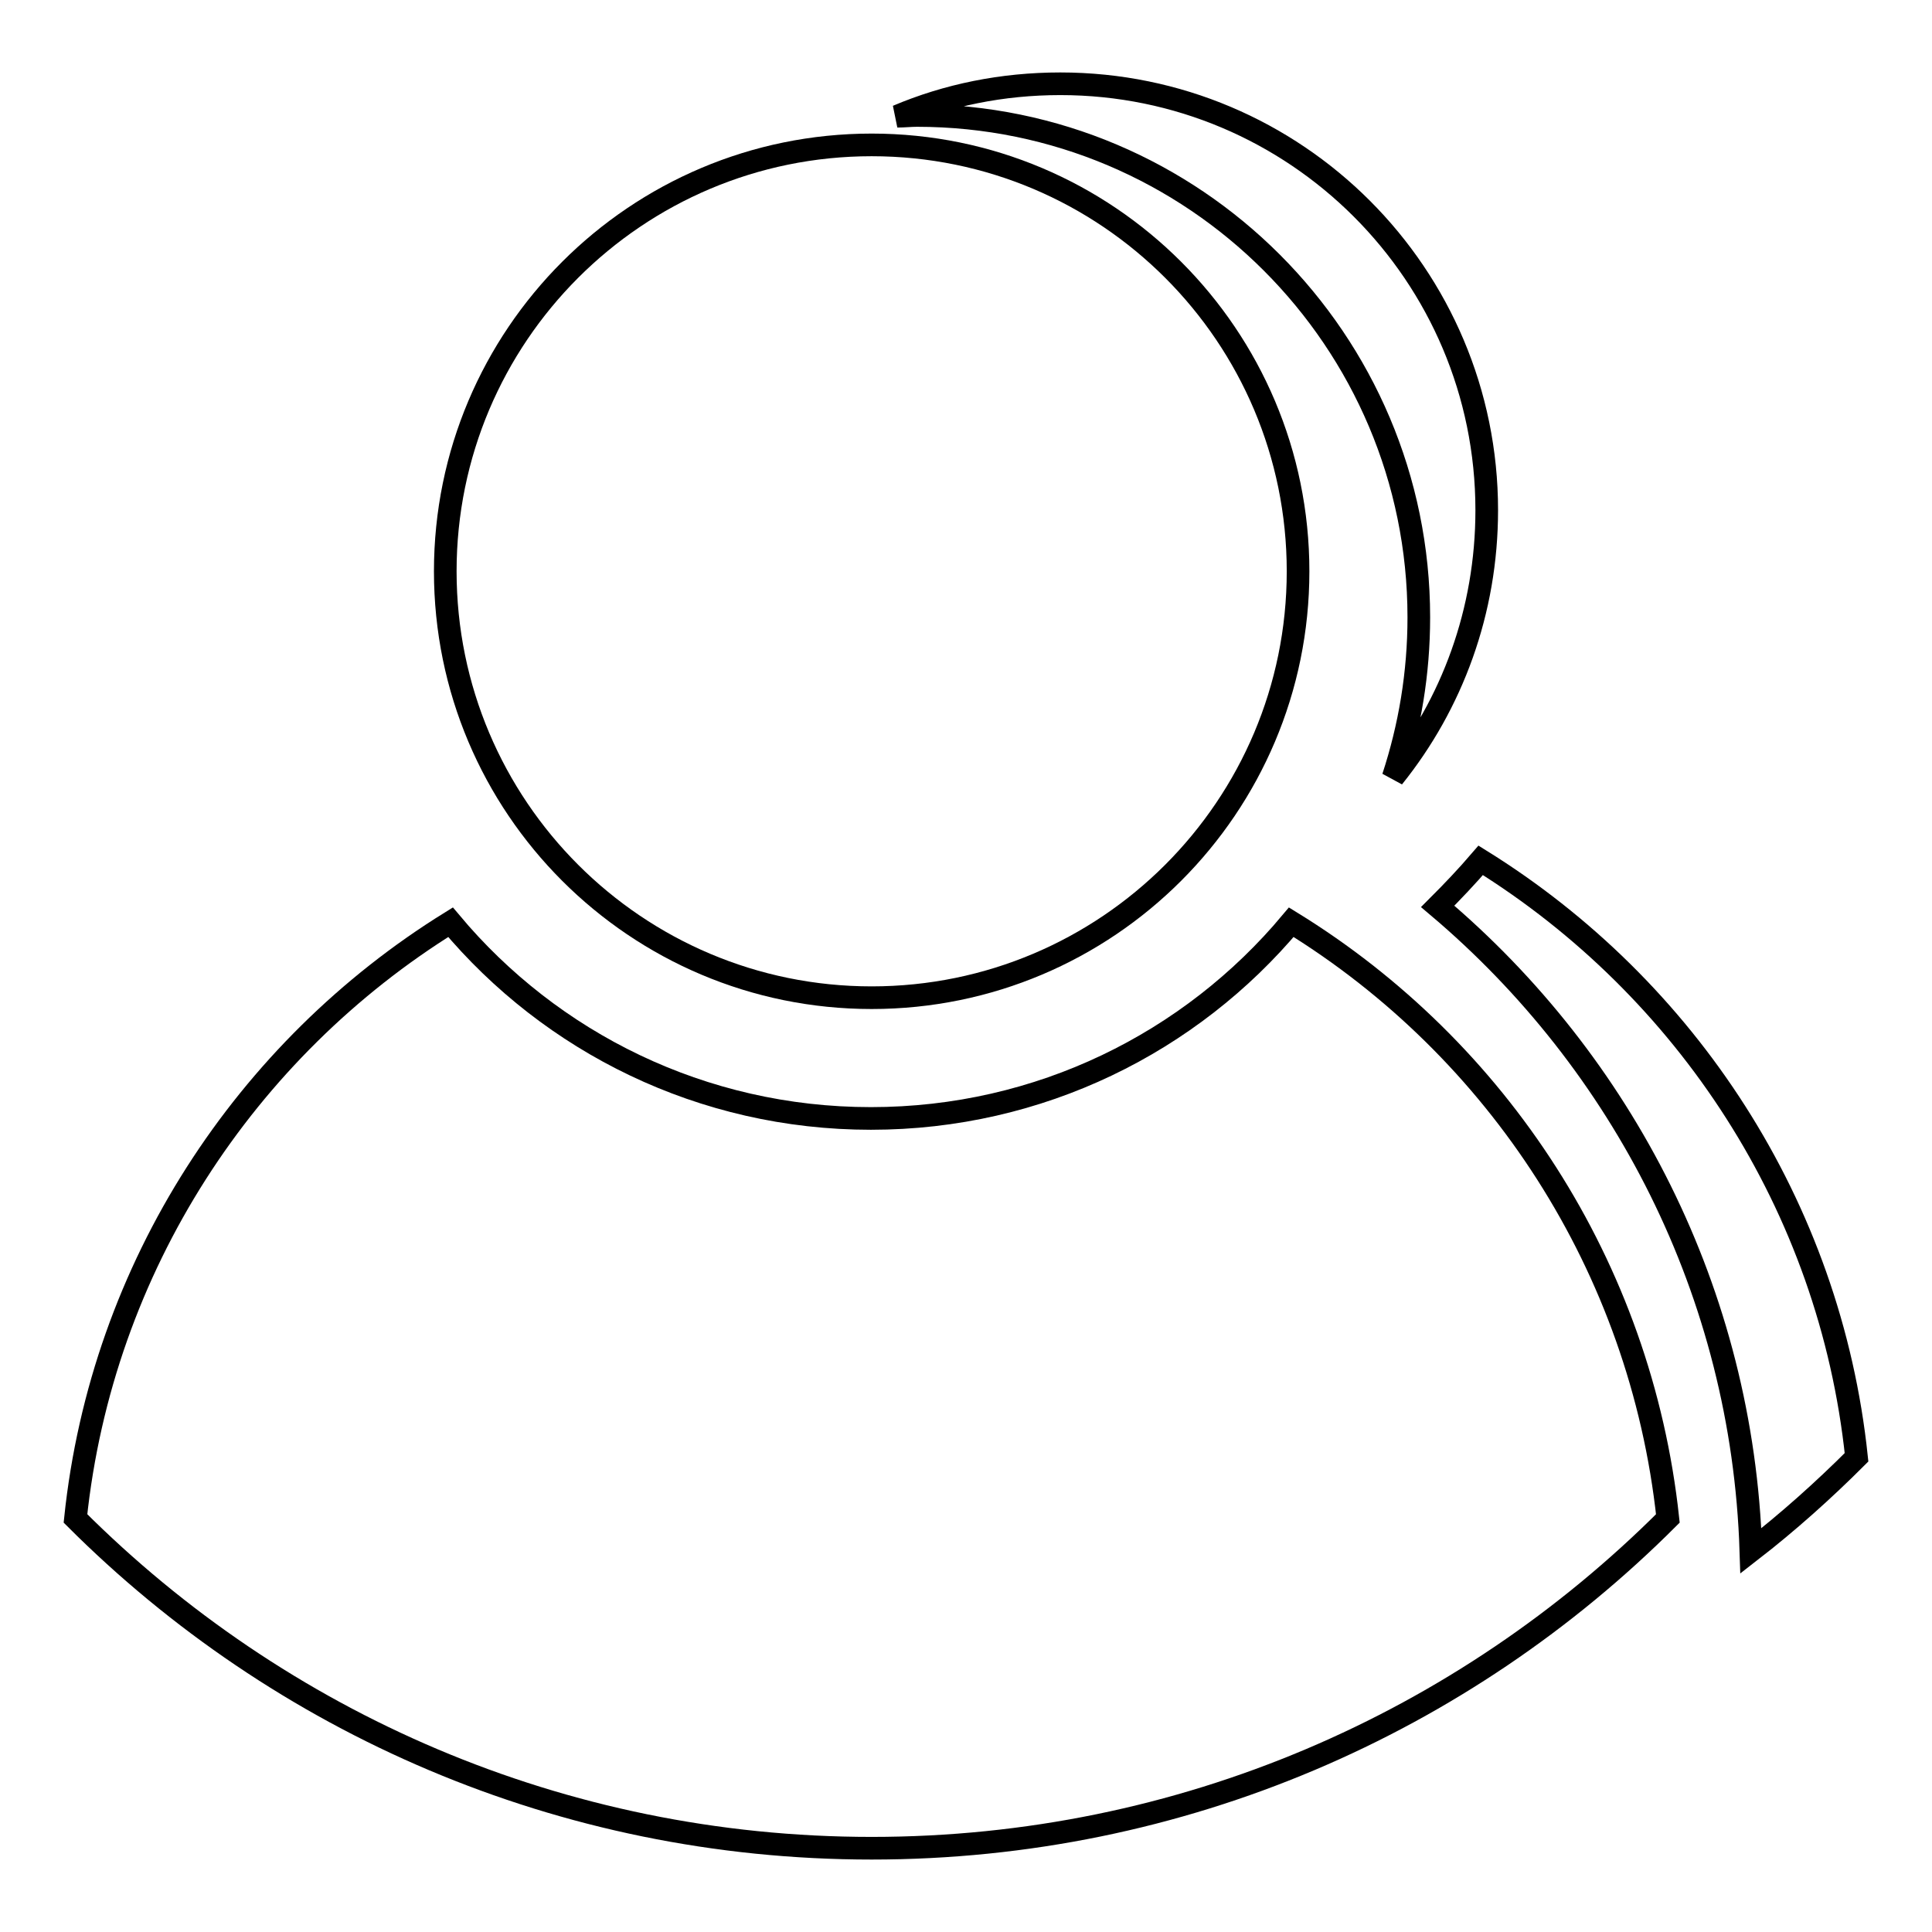 <?xml version="1.0" encoding="utf-8"?>
<!-- Svg Vector Icons : http://www.onlinewebfonts.com/icon -->
<!DOCTYPE svg PUBLIC "-//W3C//DTD SVG 1.1//EN" "http://www.w3.org/Graphics/SVG/1.1/DTD/svg11.dtd">
<svg version="1.1" xmlns="http://www.w3.org/2000/svg" xmlns:xlink="http://www.w3.org/1999/xlink" x="0px" y="0px" viewBox="0 0 256 256" enable-background="new 0 0 256 256" xml:space="preserve">
<g><g><path stroke-width="3" fill-opacity="0" stroke="#000000"  d="M121.5,15.3c36.7,0,66.5,29.8,66.5,66.5c0,7.4-1.2,14.5-3.4,21.2c7.8-9.7,12.4-22,12.4-35.4c0-31.2-25.3-56.5-56.5-56.5c-7.7,0-15,1.5-21.6,4.3C119.8,15.4,120.7,15.3,121.5,15.3z"/><path stroke-width="3" fill-opacity="0" stroke="#000000"  d="M232,205.5c4.9-3.8,9.6-8,14-12.4c-3.5-33.4-22.6-62.2-49.8-79.1c-1.8,2.1-3.7,4.1-5.7,6.1C215,140.8,230.9,171.3,232,205.5z"/><path stroke-width="3" fill-opacity="0" stroke="#000000"  d="M171.1,122.2c-13.3,15.9-33.3,26-55.7,26c-22.4,0-42.4-10.1-55.7-26C32.6,139,13.5,167.8,10,201.2c27,27,64.3,43.7,105.5,43.7c41.2,0,78.5-16.7,105.5-43.7C217.4,167.8,198.4,139,171.1,122.2z"/><path stroke-width="3" fill-opacity="0" stroke="#000000"  d="M59,75.7c0,31.2,25.3,56.5,56.5,56.5S172,106.9,172,75.7c0-31.2-25.3-56.5-56.5-56.5S59,44.5,59,75.7L59,75.7z"/></g></g>
</svg>